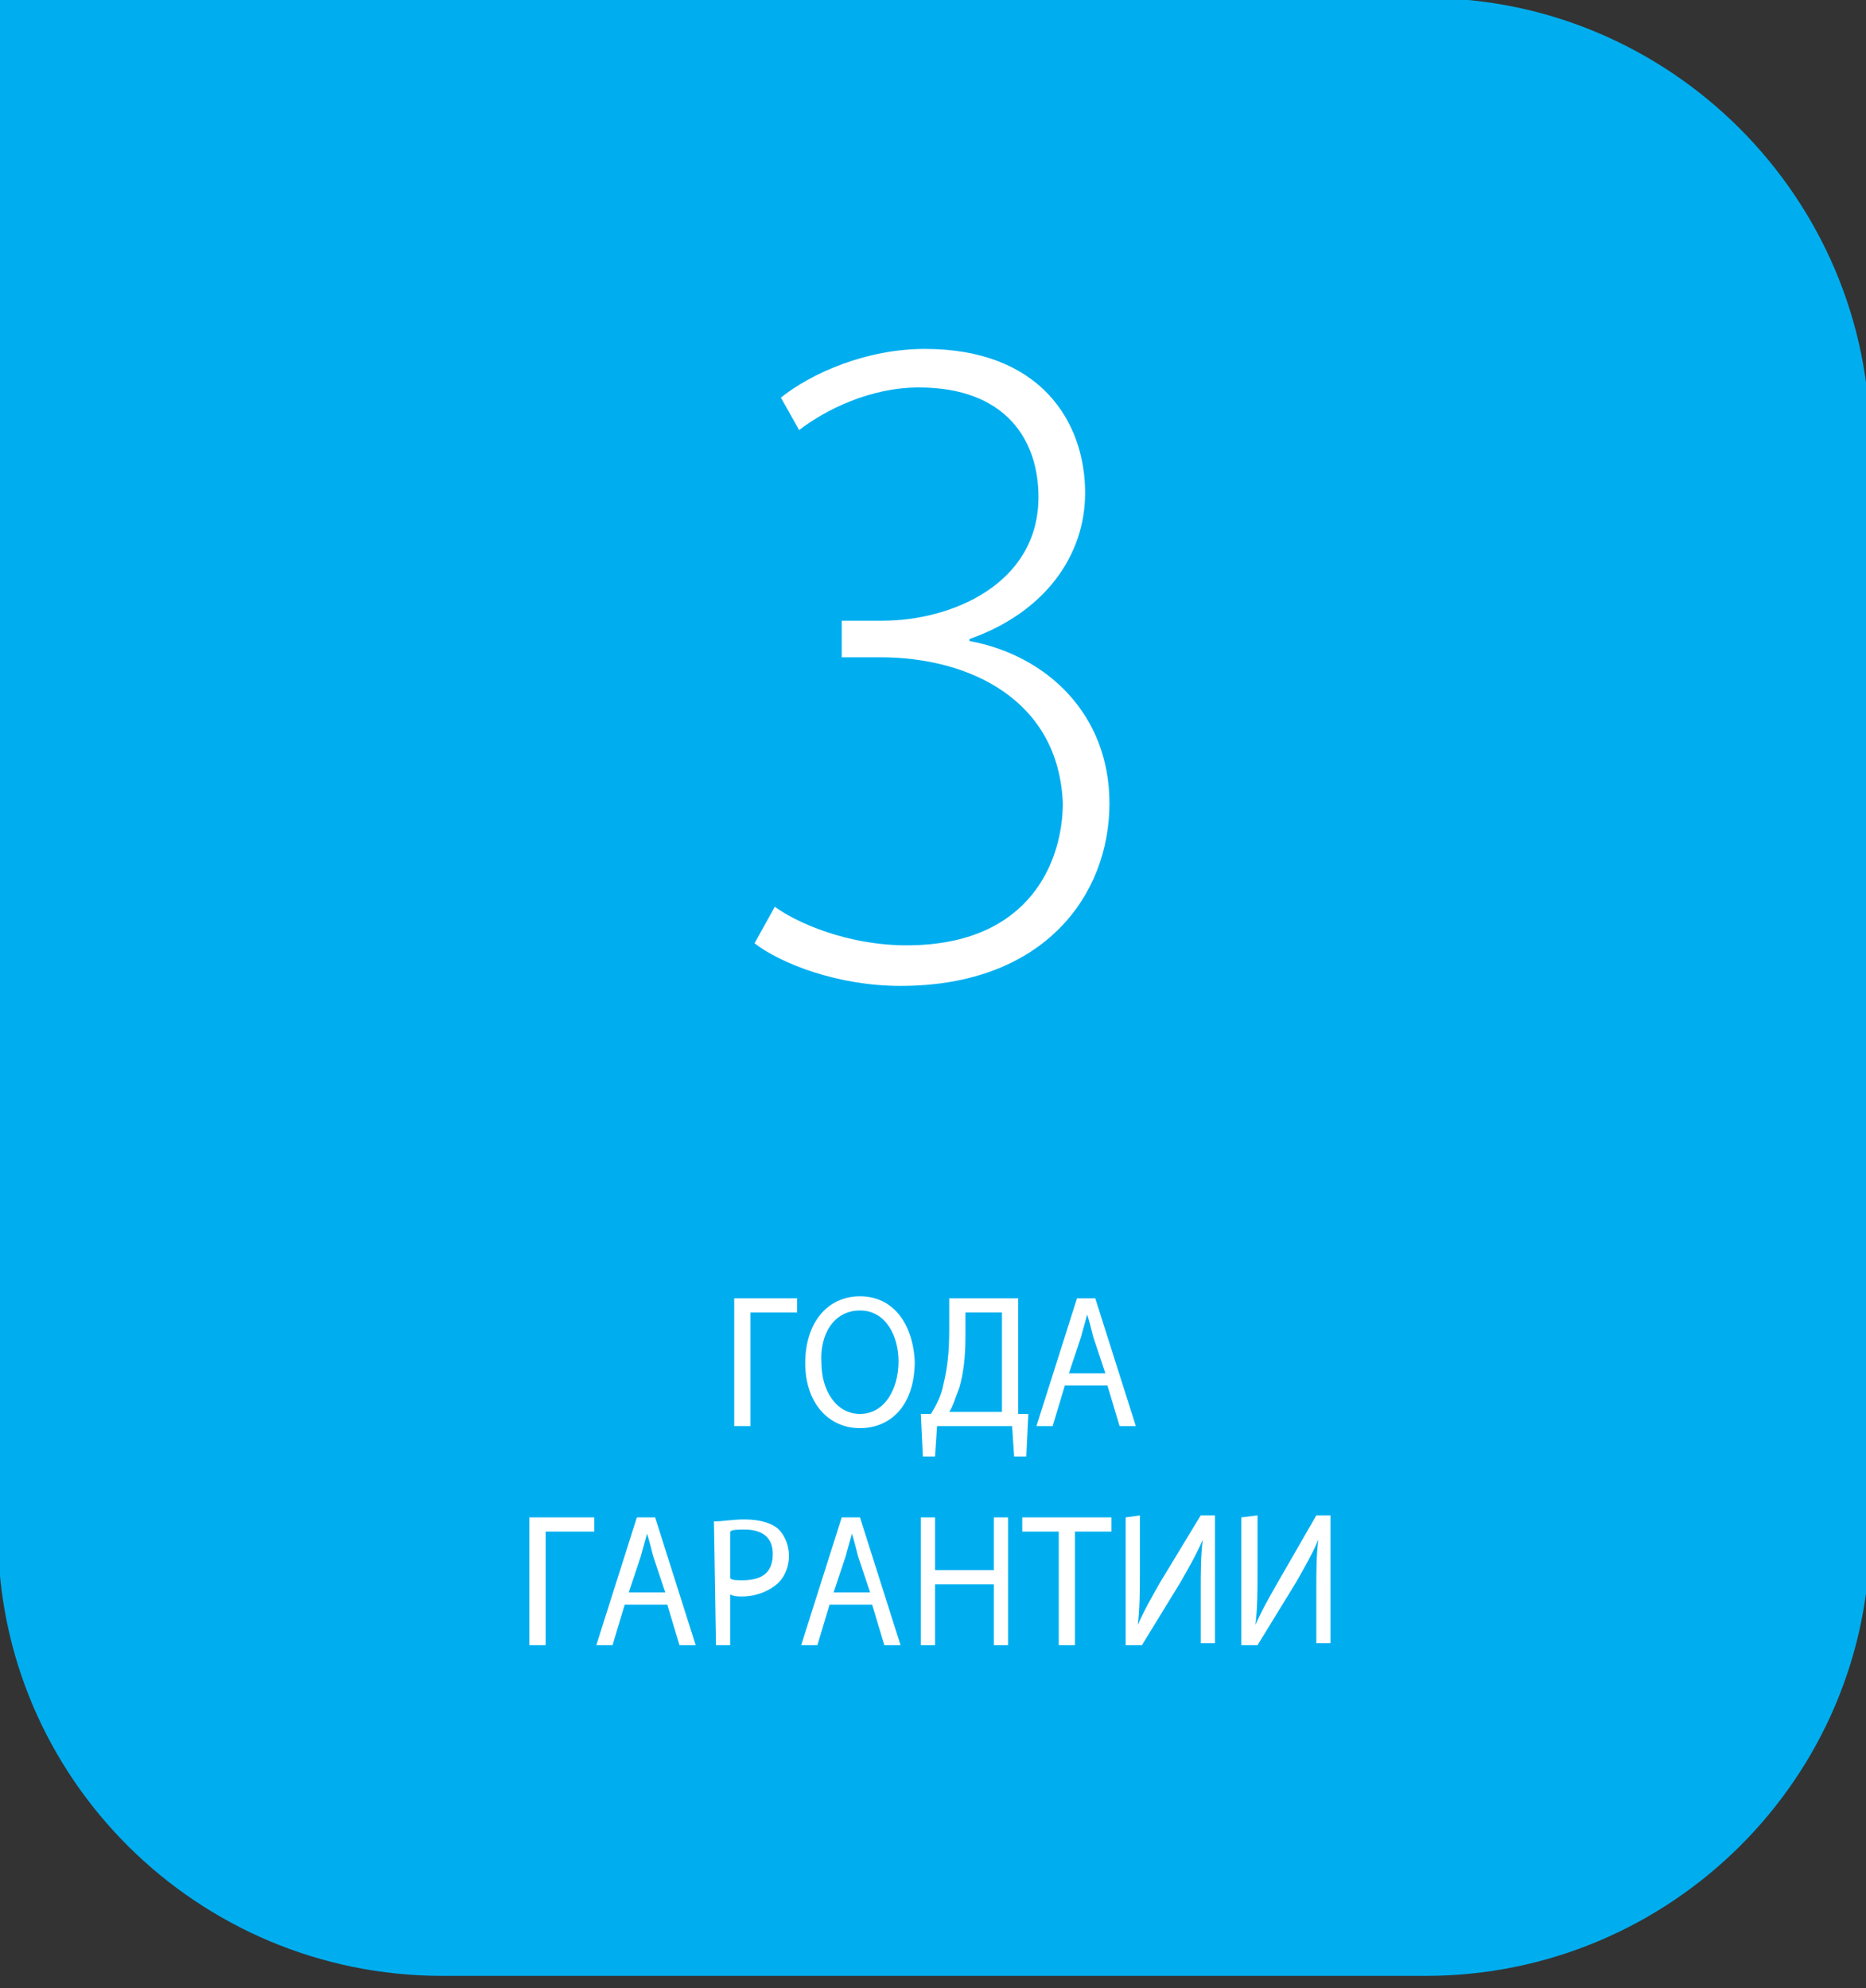 <?xml version="1.0" encoding="utf-8"?>
<!-- Generator: Adobe Illustrator 21.1.0, SVG Export Plug-In . SVG Version: 6.00 Build 0)  -->
<svg version="1.1" id="Layer_1" xmlns="http://www.w3.org/2000/svg" xmlns:xlink="http://www.w3.org/1999/xlink" x="0px" y="0px"
	 viewBox="0 0 92 98" style="enable-background:new 0 0 92 98;" xml:space="preserve">
<rect x="0" y="0" width="92" height="98" fill="#333333" stroke="none"/>
<style type="text/css">
	.st0{fill:#00AEEF;stroke:#00AEEF;stroke-width:2;stroke-miterlimit:10;}
	.st1{fill:#FFFFFF;}
</style>
<title>Layer 59</title>
<g>
	<g>
		<path class="st0" d="M70.3,96.4H21.8c-11.5,0-20.9-9.3-20.9-20.8V0.9h69.4c11.5,0,20.9,9.4,20.9,20.9v53.8
			C91.2,87.1,81.8,96.4,70.3,96.4z"/>
	</g>
</g>
<polygon class="st1" points="36.2,64 36.2,70.3 37,70.3 37,64.7 39.3,64.7 39.3,64 "/>
<path class="st1" d="M42.4,64.6c1.3,0,1.9,1.3,1.9,2.5c0,1.4-0.7,2.6-1.9,2.6c-1.2,0-1.9-1.2-1.9-2.5C40.4,65.8,41.1,64.6,42.4,64.6
	z M42.4,63.9c-1.6,0-2.7,1.3-2.7,3.3c0,1.9,1.1,3.2,2.7,3.2c1.5,0,2.7-1.1,2.7-3.3C45,65.2,44,63.9,42.4,63.9z"/>
<path class="st1" d="M47.5,64.7h1.9v4.9h-2.6c0.2-0.3,0.3-0.7,0.5-1.2c0.2-0.7,0.3-1.5,0.3-2.5V64.7z M46.8,64v1.6
	c0,1.1-0.1,1.9-0.3,2.7c-0.1,0.5-0.3,0.9-0.6,1.4h-0.5l0.1,2.1h0.6l0.1-1.5h3.7l0.1,1.5h0.6l0.1-2.1h-0.5V64H46.8z"/>
<path class="st1" d="M52.7,67.7l0.6-1.8c0.1-0.4,0.2-0.7,0.3-1.1l0,0c0.1,0.3,0.2,0.7,0.3,1.1l0.6,1.8H52.7z M54.6,68.3l0.6,2H56
	L54,64h-0.9l-2,6.3h0.8l0.6-2H54.6z"/>
<polygon class="st1" points="26.1,74.8 26.1,81.1 26.9,81.1 26.9,75.5 29.3,75.5 29.3,74.8 "/>
<path class="st1" d="M31,78.5l0.6-1.8c0.1-0.4,0.2-0.7,0.3-1.1l0,0c0.1,0.3,0.2,0.7,0.3,1.1l0.6,1.8H31z M32.9,79.1l0.6,2h0.8
	l-2-6.3h-0.9l-2,6.3h0.8l0.6-2H32.9z"/>
<path class="st1" d="M36,75.5c0.1-0.1,0.4-0.1,0.7-0.1c0.9,0,1.4,0.4,1.4,1.2c0,0.9-0.5,1.3-1.5,1.3c-0.3,0-0.5,0-0.6-0.1L36,75.5
	L36,75.5z M35.3,81.1H36v-2.5c0.2,0.1,0.4,0.1,0.6,0.1c0.7,0,1.4-0.3,1.8-0.7c0.3-0.3,0.5-0.8,0.5-1.3c0-0.5-0.2-1-0.5-1.3
	c-0.3-0.3-0.9-0.5-1.7-0.5c-0.6,0-1.1,0.1-1.5,0.1L35.3,81.1L35.3,81.1z"/>
<path class="st1" d="M41.1,78.5l0.6-1.8c0.1-0.4,0.2-0.7,0.3-1.1l0,0c0.1,0.3,0.2,0.7,0.3,1.1l0.6,1.8H41.1z M43,79.1l0.6,2h0.8
	l-2-6.3h-0.9l-2,6.3h0.8l0.6-2H43z"/>
<polygon class="st1" points="45.4,74.8 45.4,81.1 46.1,81.1 46.1,78.1 49,78.1 49,81.1 49.7,81.1 49.7,74.8 49,74.8 49,77.4 
	46.1,77.4 46.1,74.8 "/>
<polygon class="st1" points="52.2,81.1 53,81.1 53,75.5 54.8,75.5 54.8,74.8 50.4,74.8 50.4,75.5 52.2,75.5 "/>
<path class="st1" d="M55.5,74.8v6.3h0.8l1.9-3.1c0.4-0.7,0.8-1.4,1.1-2.1l0,0c-0.1,0.8-0.1,1.5-0.1,2.5V81h0.7v-6.3h-0.7L57.2,78
	c-0.4,0.7-0.8,1.4-1.1,2.1l0,0c0.1-0.9,0.1-1.7,0.1-2.7v-2.7L55.5,74.8L55.5,74.8z"/>
<path class="st1" d="M61.2,74.8v6.3H62l1.9-3.1c0.4-0.7,0.8-1.4,1.1-2.1l0,0c-0.1,0.8-0.1,1.5-0.1,2.5V81h0.7v-6.3h-0.7L63,78
	c-0.4,0.7-0.8,1.4-1.1,2.1l0,0c0.1-0.9,0.1-1.7,0.1-2.7v-2.7L61.2,74.8L61.2,74.8z"/>
<path class="st1" d="M37.2,46.5c1.3,1,4.1,2.1,7.2,2.1c7.1,0,10.3-4.5,10.3-9c0-4.4-3.1-7.3-6.9-8v-0.1c3.7-1.3,5.7-4.1,5.7-7.2
	c0-3.5-2.2-7.1-7.9-7.1c-2.9,0-5.6,1.2-7.1,2.4l0.9,1.6c1.3-1,3.5-2.1,5.9-2.1c4.3,0,5.9,2.6,5.9,5.4c0,4.3-4.3,6.1-7.7,6.1h-2v1.8
	h1.9c4.4,0,8.8,2.1,9,7.2c0,2.7-1.5,7-7.7,7c-2.9,0-5.4-1.1-6.5-1.9L37.2,46.5z"/>
</svg>
